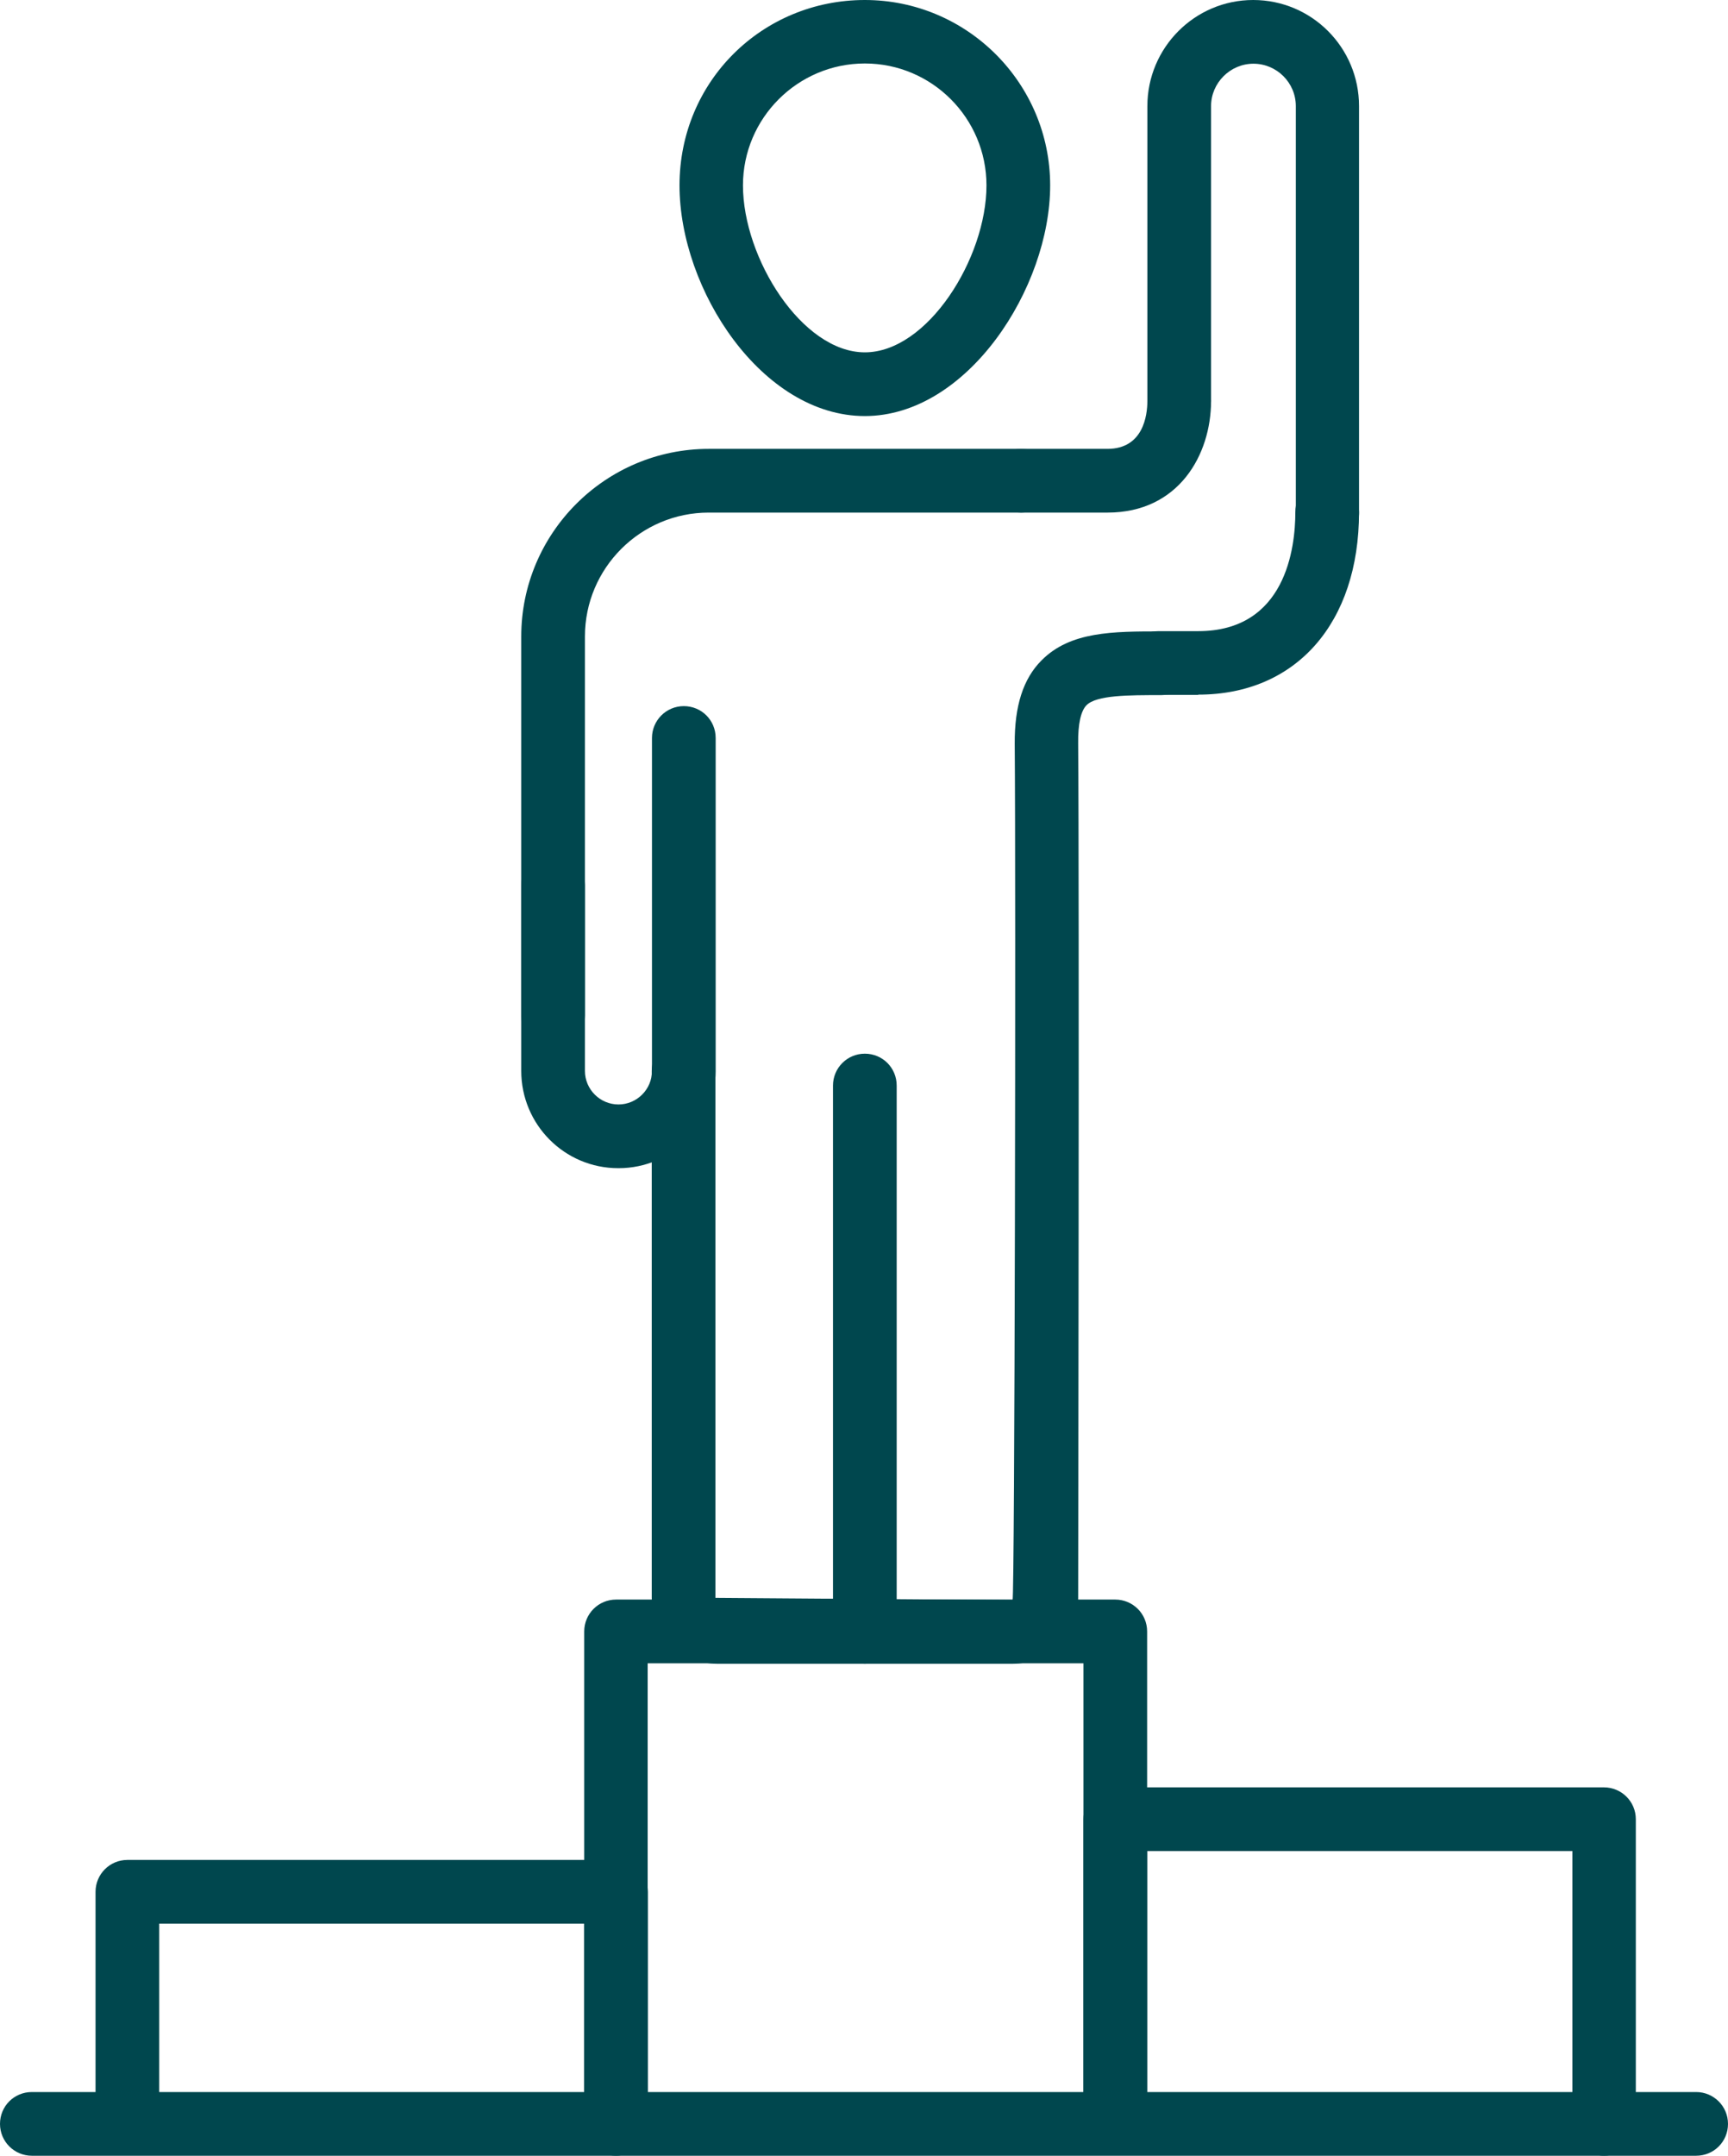 <?xml version="1.0" encoding="UTF-8"?><svg id="_圖層_2" xmlns="http://www.w3.org/2000/svg" viewBox="0 0 72.17 90"><defs><style>.cls-1{fill:#00474e;}</style></defs><g id="_圖層_1-2"><path class="cls-1" d="m25.73,90c-.73,0-1.33-.59-1.33-1.33v-20.56c0-.73.59-1.33,1.33-1.33h20.85c.73,0,1.33.59,1.33,1.33v20.41c0,.73-.59,1.33-1.33,1.33s-1.33-.59-1.33-1.33v-19.08h-18.2v19.23c0,.73-.59,1.33-1.33,1.33Z"/><path class="cls-1" d="m67,90c-.73,0-1.33-.59-1.33-1.33v-11.39h-17.76v11.24c0,.73-.59,1.33-1.33,1.33s-1.33-.59-1.33-1.33v-12.57c0-.73.59-1.33,1.33-1.33h20.41c.73,0,1.33.59,1.33,1.33v12.72c0,.73-.59,1.33-1.33,1.33Z"/><path class="cls-1" d="m25.73,89.88c-.73,0-1.33-.59-1.33-1.33v-8.24H6.65v8.09c0,.73-.59,1.33-1.33,1.33s-1.33-.59-1.33-1.33v-9.42c0-.73.59-1.33,1.33-1.33h20.41c.73,0,1.33.59,1.33,1.33v9.57c0,.73-.59,1.33-1.33,1.33Z"/><path class="cls-1" d="m70.84,90H1.33c-.73,0-1.33-.59-1.33-1.33s.59-1.33,1.33-1.33h69.51c.73,0,1.33.59,1.33,1.33s-.59,1.33-1.33,1.33Z"/><path class="cls-1" d="m23.1,43.73c-.73,0-1.33-.59-1.33-1.33v-15.83c0-4.31,3.51-7.83,7.83-7.83h13.05c.73,0,1.33.59,1.33,1.33s-.59,1.33-1.33,1.33h-13.05c-2.85,0-5.17,2.32-5.17,5.17v15.83c0,.73-.59,1.33-1.33,1.33Z"/><path class="cls-1" d="m25.82,48.77c-2.24,0-4.05-1.82-4.05-4.06v-7.76c0-.73.59-1.33,1.33-1.33s1.33.59,1.33,1.33v7.76c0,.77.63,1.4,1.4,1.4s1.4-.63,1.4-1.4v-13.9c0-.73.59-1.33,1.33-1.33s1.33.59,1.33,1.33v13.9c0,2.24-1.82,4.06-4.05,4.06Z"/><path class="cls-1" d="m42.28,69.46h-12.32c-1.51,0-2.74-1.23-2.74-2.75v-22c0-.73.59-1.33,1.33-1.33s1.33.59,1.33,1.33v22l12.41.09c.09-.1.14-29.64.09-35.75-.01-1.57.35-2.71,1.12-3.48,1.2-1.21,2.97-1.21,5.01-1.21.73,0,1.33.59,1.33,1.33s-.59,1.33-1.33,1.33c-1.39,0-2.71,0-3.13.42-.24.24-.36.79-.35,1.59.05,6.12,0,35.69,0,35.69,0,1.51-1.23,2.74-2.74,2.74Z"/><path class="cls-1" d="m36.12,69.46c-.73,0-1.33-.59-1.33-1.33v-22.81c0-.73.59-1.33,1.33-1.33s1.33.59,1.33,1.33v22.81c0,.73-.59,1.33-1.33,1.33Z"/><path class="cls-1" d="m36.12,17.37c-4.29,0-7.74-5.27-7.74-9.63s3.47-7.74,7.74-7.74,7.74,3.47,7.74,7.74-3.45,9.63-7.74,9.63Zm0-14.72c-2.8,0-5.09,2.28-5.09,5.09,0,3.04,2.47,6.97,5.09,6.97s5.08-3.93,5.08-6.97c0-2.81-2.28-5.09-5.08-5.09Z"/><path class="cls-1" d="m55.45,22.79c-.73,0-1.33-.59-1.33-1.33V4.43c0-.98-.8-1.77-1.77-1.77s-1.77.8-1.77,1.77v12.31c0,.73-.59,1.33-1.33,1.33s-1.33-.59-1.33-1.33V4.43c0-2.44,1.98-4.43,4.42-4.43s4.42,1.98,4.42,4.43v17.03c0,.73-.59,1.33-1.33,1.33Z"/><path class="cls-1" d="m46.25,21.4h-3.6c-.73,0-1.33-.59-1.33-1.33s.59-1.33,1.33-1.33h3.6c1.5,0,1.67-1.4,1.67-2,0-.73.59-1.33,1.33-1.33s1.33.59,1.33,1.33c0,2.24-1.35,4.66-4.32,4.66Z"/><path class="cls-1" d="m50.04,29.01h-1.66c-.73,0-1.33-.59-1.33-1.33s.59-1.33,1.33-1.33h1.66c3.66,0,4.06-3.48,4.06-4.97,0-.73.59-1.33,1.33-1.33s1.33.59,1.33,1.33c0,4.63-2.63,7.62-6.71,7.62Z"/></g></svg>
